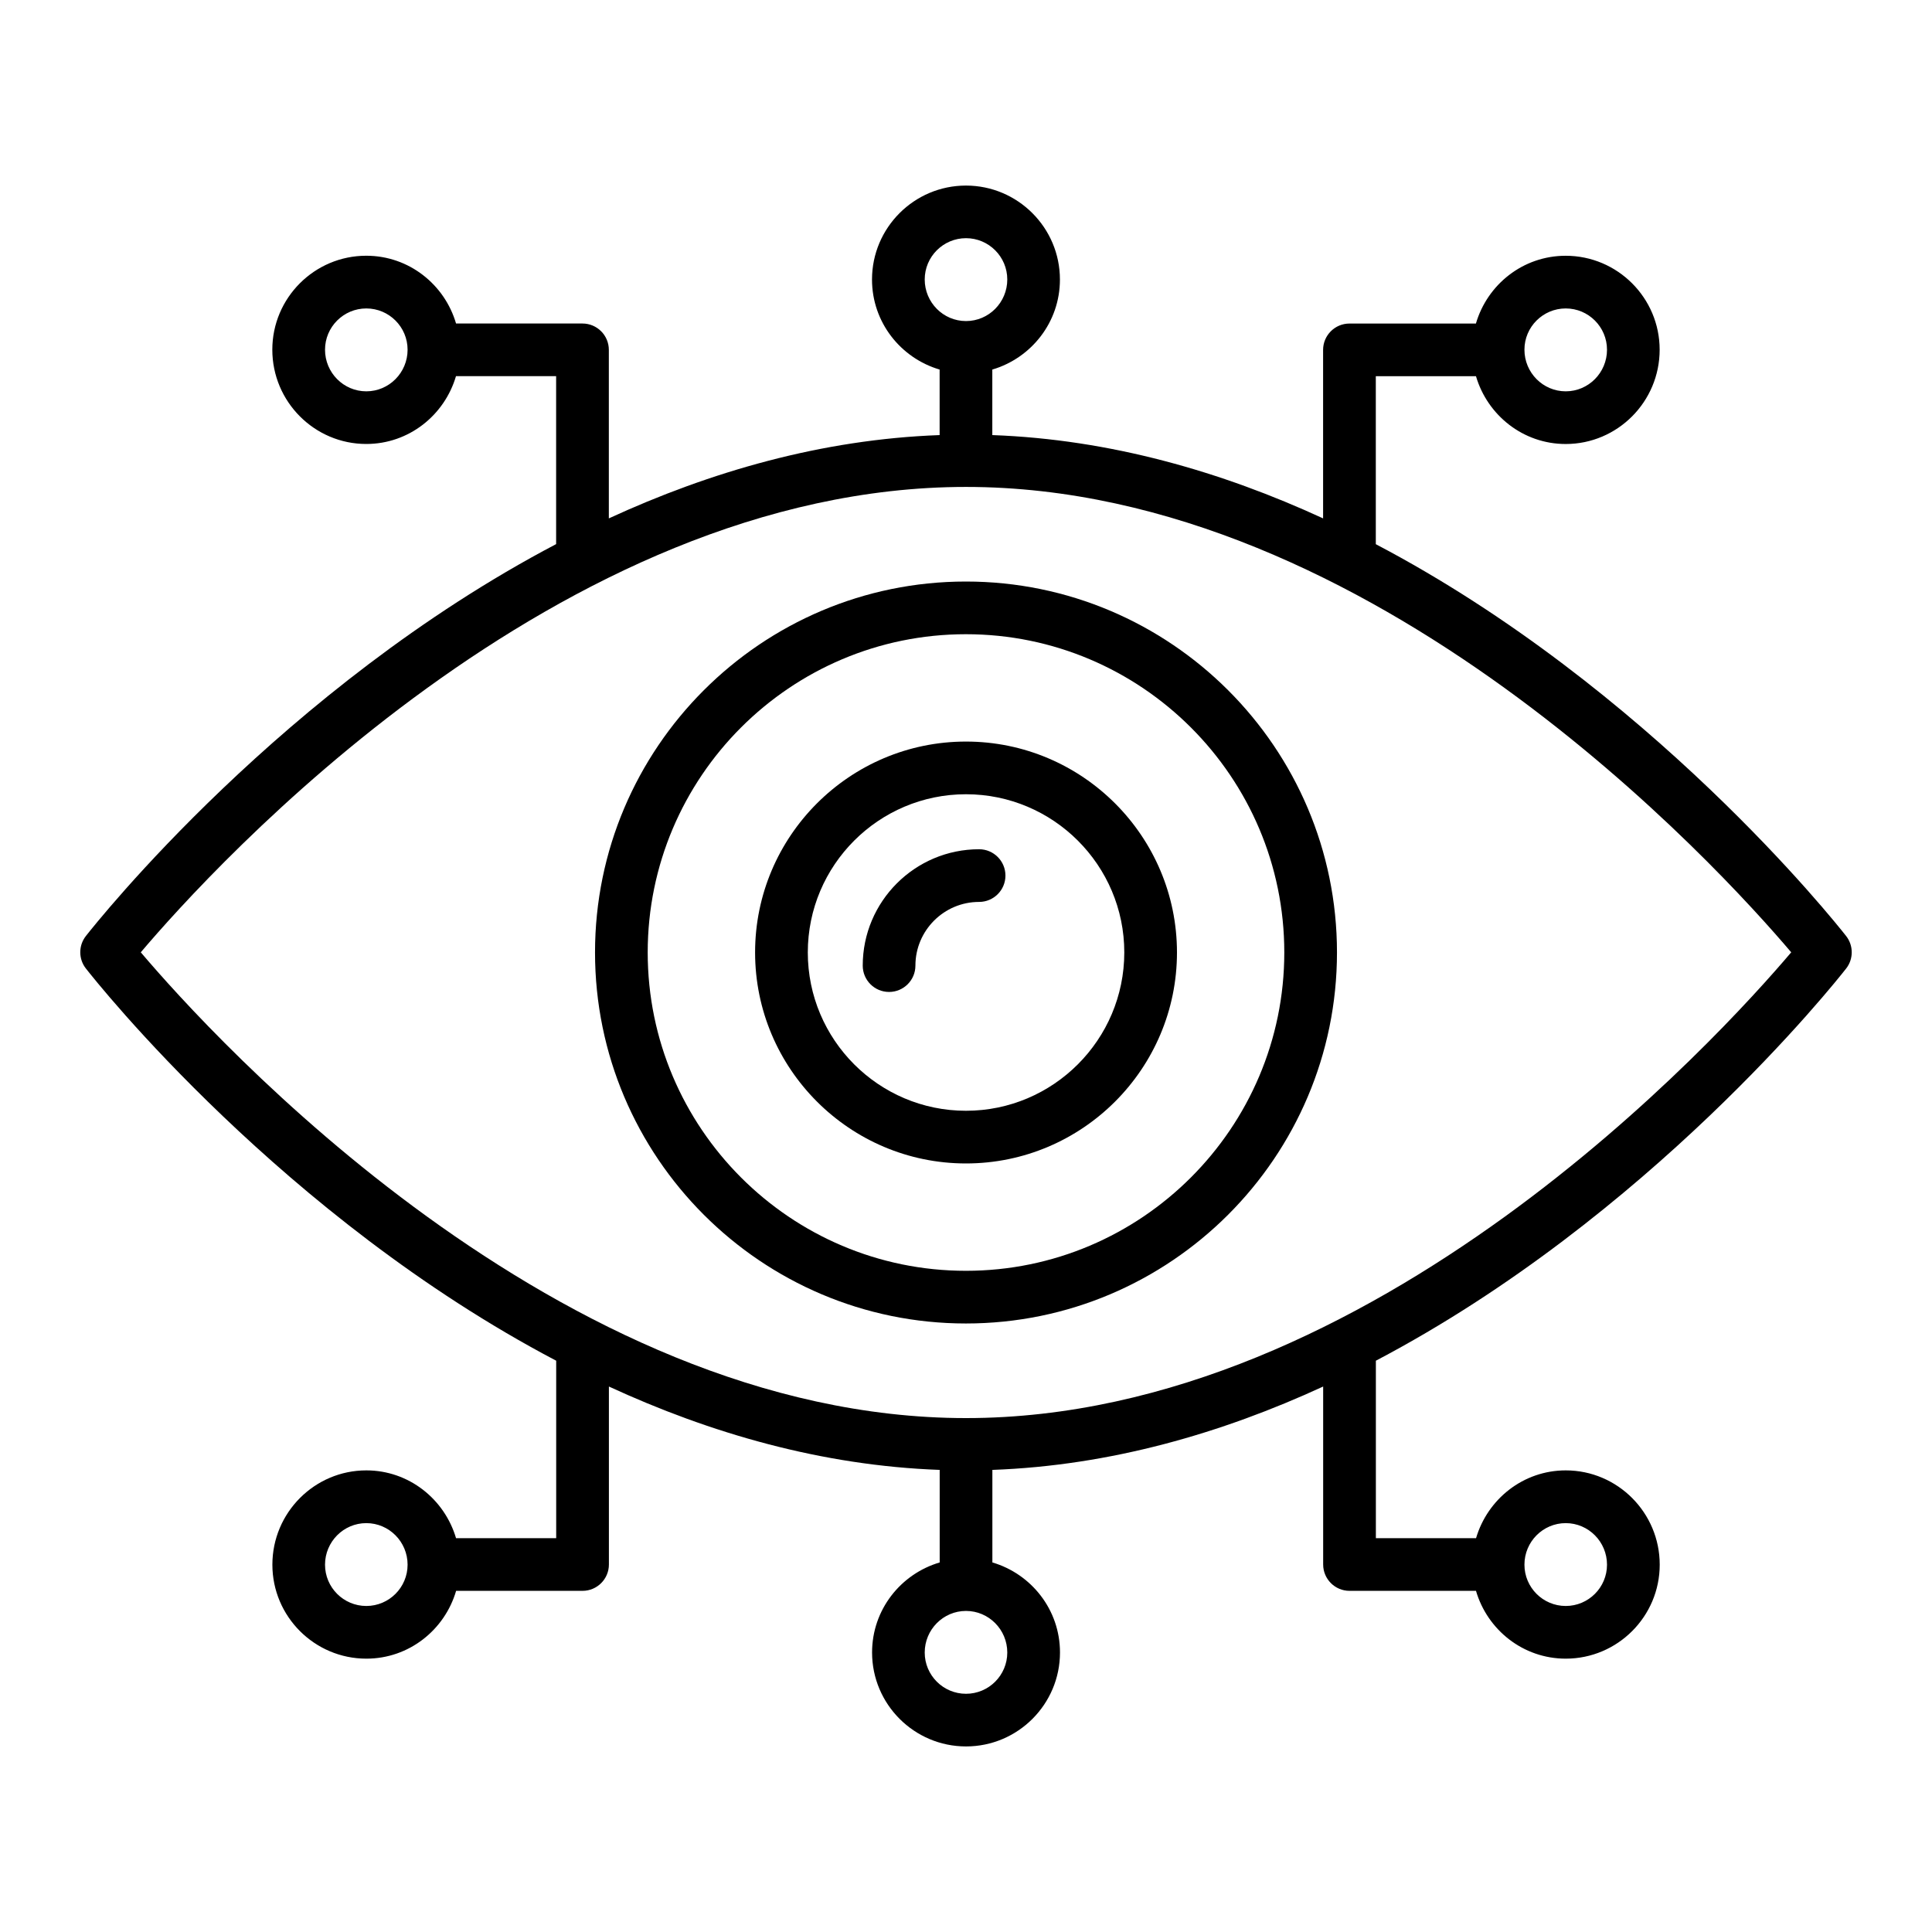 <?xml version="1.0" encoding="UTF-8"?> <svg xmlns="http://www.w3.org/2000/svg" width="60" height="60" viewBox="0 0 60 60" fill="none"><path d="M57.333 29.069C56.988 28.63 51.206 21.352 42.727 16.9V11.684H45.838C46.194 12.896 47.302 13.789 48.624 13.789C50.233 13.789 51.542 12.476 51.542 10.861C51.542 9.252 50.233 7.943 48.624 7.943C47.298 7.943 46.19 8.836 45.836 10.048H41.908C41.457 10.048 41.09 10.415 41.09 10.867V16.099C37.946 14.65 34.481 13.645 30.817 13.512V11.477C32.027 11.12 32.917 10.009 32.917 8.681C32.917 7.072 31.608 5.763 29.999 5.763C28.39 5.763 27.081 7.072 27.081 8.681C27.081 10.009 27.972 11.121 29.181 11.477V13.512C25.517 13.645 22.053 14.651 18.908 16.099V10.865C18.908 10.414 18.541 10.047 18.089 10.047H14.163C13.809 8.835 12.699 7.942 11.375 7.942C9.766 7.942 8.457 9.251 8.457 10.86C8.457 12.475 9.766 13.788 11.375 13.788C12.697 13.788 13.804 12.896 14.161 11.682H17.271V16.898C8.794 21.352 3.012 28.63 2.667 29.069C2.435 29.365 2.435 29.782 2.667 30.077C3.012 30.518 8.794 37.802 17.273 42.258V47.77H14.163C13.806 46.558 12.699 45.664 11.377 45.664C9.768 45.664 8.459 46.978 8.459 48.592C8.459 50.201 9.768 51.511 11.377 51.511C12.703 51.511 13.811 50.617 14.165 49.405H18.092C18.543 49.405 18.91 49.038 18.91 48.587V43.06C22.054 44.51 25.518 45.516 29.183 45.649V48.523C27.973 48.88 27.083 49.991 27.083 51.319C27.083 52.928 28.392 54.237 30.001 54.237C31.61 54.237 32.919 52.928 32.919 51.319C32.919 49.991 32.028 48.879 30.819 48.523V45.649C34.483 45.516 37.947 44.51 41.092 43.06V48.587C41.092 49.038 41.459 49.405 41.91 49.405H45.838C46.192 50.617 47.302 51.511 48.626 51.511C50.235 51.511 51.544 50.201 51.544 48.592C51.544 46.978 50.235 45.664 48.626 45.664C47.304 45.664 46.197 46.557 45.84 47.77H42.729V42.258C51.208 37.802 56.99 30.518 57.335 30.077C57.565 29.782 57.565 29.365 57.333 29.069V29.069ZM48.625 9.579C49.332 9.579 49.907 10.154 49.907 10.861C49.907 11.573 49.332 12.153 48.625 12.153C47.918 12.153 47.343 11.573 47.343 10.861C47.342 10.154 47.918 9.579 48.625 9.579ZM11.376 12.153C10.669 12.153 10.094 11.573 10.094 10.861C10.094 10.154 10.669 9.579 11.376 9.579C12.083 9.579 12.658 10.154 12.658 10.861C12.658 11.573 12.083 12.153 11.376 12.153ZM11.376 49.875C10.669 49.875 10.094 49.3 10.094 48.593C10.094 47.881 10.669 47.302 11.376 47.302C12.083 47.302 12.658 47.881 12.658 48.593C12.658 49.3 12.083 49.875 11.376 49.875ZM48.625 47.302C49.332 47.302 49.907 47.881 49.907 48.593C49.907 49.3 49.332 49.875 48.625 49.875C47.918 49.875 47.343 49.3 47.343 48.593C47.342 47.881 47.918 47.302 48.625 47.302ZM28.718 8.679C28.718 7.972 29.293 7.397 30 7.397C30.707 7.397 31.282 7.972 31.282 8.679C31.282 9.392 30.707 9.971 30 9.971C29.293 9.971 28.718 9.392 28.718 8.679V8.679ZM31.282 51.321C31.282 52.028 30.707 52.602 30 52.602C29.293 52.602 28.718 52.028 28.718 51.321C28.718 50.608 29.293 50.029 30 50.029C30.707 50.029 31.282 50.608 31.282 51.321ZM30 44.04C17.339 44.04 6.587 32.186 4.372 29.575C6.587 26.962 17.326 15.122 30 15.122C42.661 15.122 53.412 26.963 55.628 29.575C53.412 32.187 42.661 44.04 30 44.04V44.04Z" fill="#000000"></path><path d="M29.997 18.06C23.645 18.06 18.479 23.227 18.479 29.579C18.479 35.934 23.645 41.102 29.997 41.102C36.351 41.102 41.521 35.932 41.521 29.579C41.521 23.227 36.351 18.06 29.997 18.06ZM29.997 39.466C24.547 39.466 20.115 35.03 20.115 29.579C20.115 24.13 24.547 19.696 29.997 19.696C35.449 19.696 39.885 24.129 39.885 29.579C39.885 35.03 35.449 39.466 29.997 39.466Z" fill="#000000"></path><path d="M29.999 23.03C26.388 23.03 23.45 25.968 23.45 29.579C23.45 33.192 26.388 36.132 29.999 36.132C33.612 36.132 36.552 33.192 36.552 29.579C36.551 25.968 33.612 23.03 29.999 23.03V23.03ZM29.999 34.496C27.29 34.496 25.087 32.29 25.087 29.579C25.087 26.87 27.29 24.666 29.999 24.666C32.71 24.666 34.916 26.87 34.916 29.579C34.915 32.29 32.709 34.496 29.999 34.496V34.496Z" fill="#000000"></path><path d="M30.407 26.374C28.414 26.374 26.793 27.995 26.793 29.988C26.793 30.44 27.159 30.806 27.611 30.806C28.062 30.806 28.429 30.44 28.429 29.988C28.429 28.897 29.316 28.01 30.407 28.01C30.858 28.01 31.225 27.644 31.225 27.192C31.225 26.74 30.858 26.374 30.407 26.374Z" fill="#000000"></path></svg> 